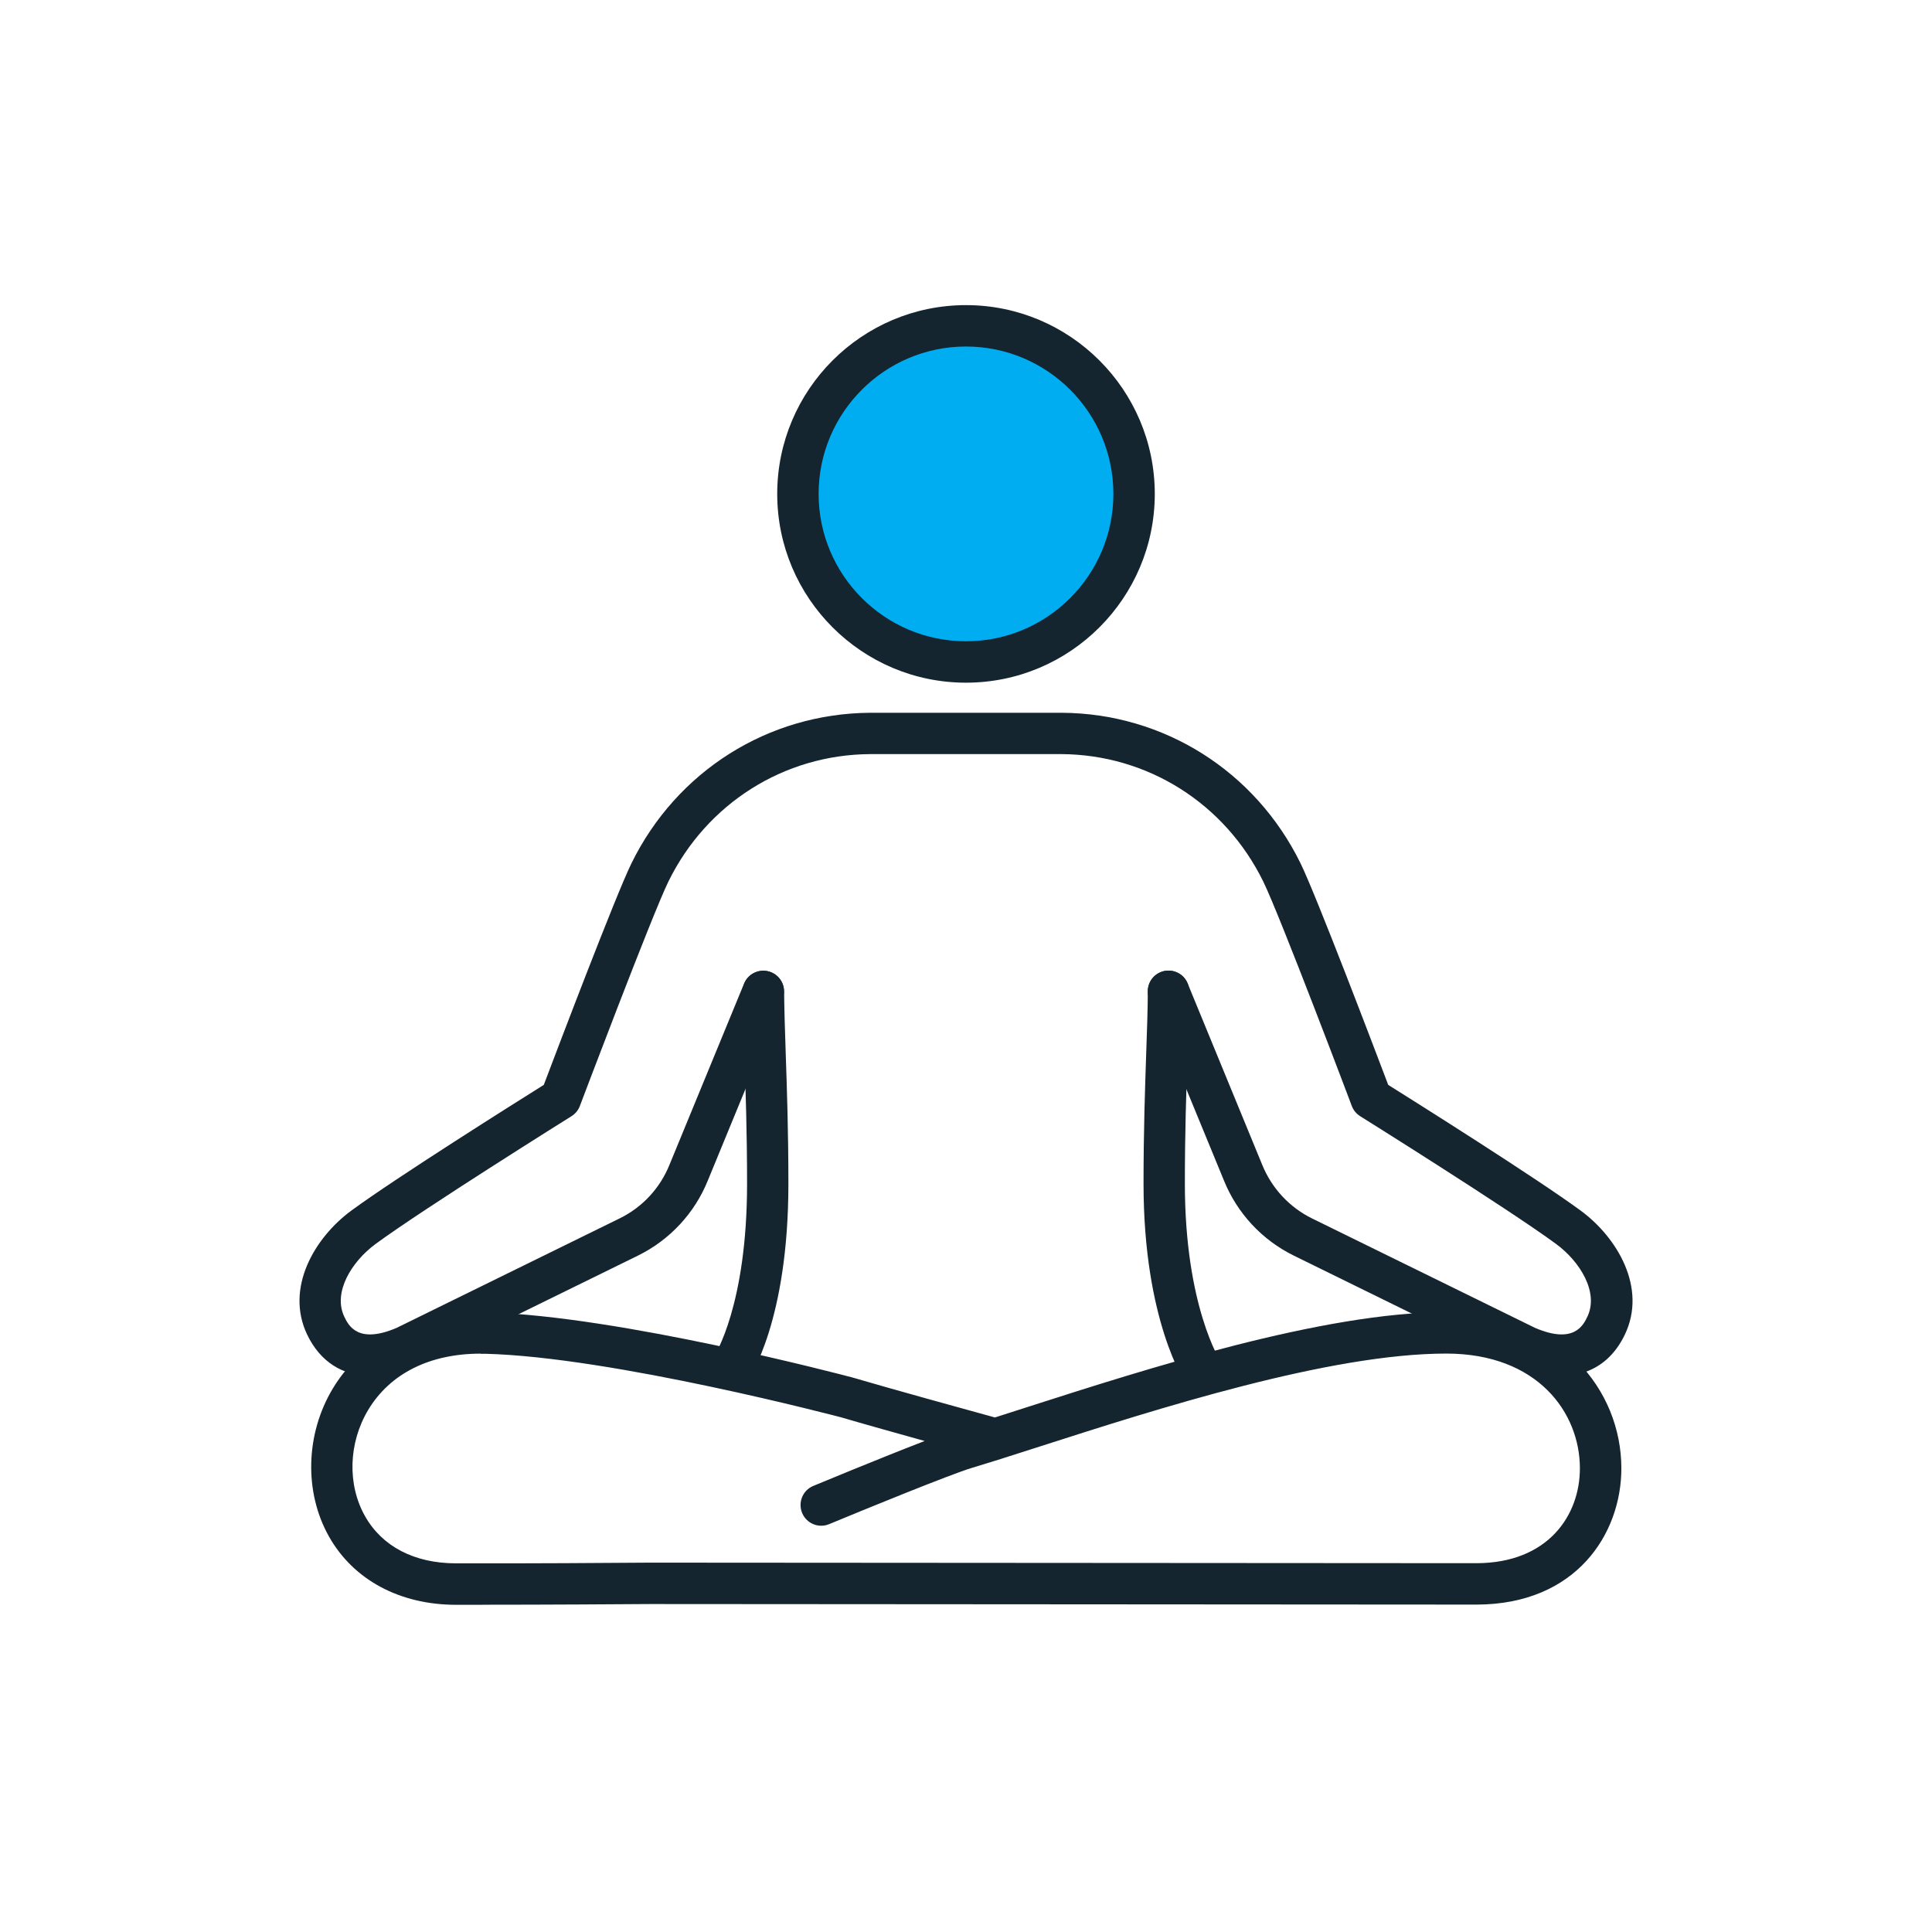 <?xml version="1.0" encoding="UTF-8"?>
<svg id="Layer_1" xmlns="http://www.w3.org/2000/svg" viewBox="0 0 280 280">
  <defs>
    <style>
      .cls-1 {
        fill: #00adf0;
      }

      .cls-2 {
        fill: #142530;
      }
    </style>
  </defs>
  <path class="cls-1" d="M164.36,71.58c0,13.45-10.91,24.36-24.36,24.36s-24.36-10.91-24.36-24.36,10.91-24.36,24.36-24.36,24.36,10.91,24.36,24.36Z"/>
  <path class="cls-2" d="M69.96,232.58c-1.34,0-2.65,0-3.92,0-8.14-.02-14.83-3.63-18.36-9.89-3.63-6.44-3.41-14.86.55-21.45,4.37-7.26,12.49-11.29,22.3-11.04,19.12.49,51.62,9.07,52.99,9.43,5.18,1.53,17.34,4.89,20.67,5.8,1.51-.48,3.13-1,4.87-1.56,16.99-5.45,42.67-13.7,60.55-13.7,16.64,0,25.36,11.38,25.37,22.61.01,9.5-6.54,19.74-20.96,19.77l-119.75-.08c-4.47.03-15,.1-24.32.1ZM69.65,196.18c-7.35,0-13.11,2.87-16.28,8.14-2.87,4.78-3.06,10.83-.47,15.41,2.48,4.4,7.15,6.83,13.15,6.84,10.06.03,23.08-.06,28.2-.1l119.76.08c10.34-.03,14.97-6.93,14.96-13.76,0-8-6.08-16.62-19.37-16.62-16.95,0-42.09,8.07-58.72,13.41-2.05.66-3.96,1.27-5.7,1.82-.03,0-.05.02-.08.03-1.54.48-2.95.92-4.22,1.3-3.04.9-15.98,6.19-20.71,8.16-1.53.64-3.29-.09-3.92-1.62s.09-3.29,1.62-3.92c.52-.22,9.76-4.05,16.14-6.51-4.41-1.23-9.31-2.6-12.11-3.43-.25-.06-33.11-8.74-51.52-9.21-.24,0-.49,0-.73,0Z"/>
  <path class="cls-2" d="M140,98.94c-15.09,0-27.36-12.27-27.36-27.36s12.27-27.36,27.36-27.36,27.36,12.27,27.36,27.36-12.27,27.36-27.36,27.36ZM140,50.22c-11.78,0-21.36,9.58-21.36,21.36s9.58,21.36,21.36,21.36,21.36-9.58,21.36-21.36-9.58-21.36-21.36-21.36Z"/>
  <path class="cls-2" d="M105.95,201.29c-.59,0-1.19-.18-1.72-.54-1.35-.94-1.68-2.8-.75-4.16.11-.16,4.79-7.45,4.79-25.02,0-7.6-.21-13.54-.39-18.78-.12-3.4-.22-6.34-.24-9.07-.01-1.66,1.32-3.01,2.98-3.02h.02c1.65,0,2.99,1.33,3,2.98.02,2.65.12,5.55.23,8.91.17,5.02.39,11.28.39,18.98,0,19.84-5.62,28.1-5.86,28.44-.58.83-1.51,1.28-2.46,1.28Z"/>
  <path class="cls-2" d="M53.65,199.39c-4.02,0-7.25-2.04-9.13-5.96-3.23-6.75,1.06-14.06,6.41-17.99,6.46-4.74,23.76-15.63,27.88-18.21,1.89-4.99,10.42-27.46,12.7-32.1,6.56-13.38,19.82-21.74,34.61-21.83.12,0,27.64,0,27.77,0,14.78.09,28.04,8.45,34.6,21.83,2.27,4.64,10.81,27.1,12.7,32.1,4.12,2.58,21.42,13.47,27.88,18.21,5.35,3.93,9.65,11.24,6.41,17.99-2.78,5.81-8.56,7.49-15.46,4.5-.04-.02-.08-.04-.13-.06l-32.39-15.9c-4.61-2.27-8.21-6.15-10.13-10.91l-10.8-26.25c-.63-1.53.1-3.29,1.63-3.92,1.53-.63,3.29.1,3.92,1.63l10.8,26.27c1.38,3.41,3.94,6.17,7.22,7.79l32.32,15.86c5.66,2.43,7.01-.4,7.59-1.61,1.68-3.51-1.02-7.97-4.55-10.56-7.01-5.15-28.15-18.36-28.37-18.5-.56-.35-.99-.87-1.22-1.49-.1-.28-10.44-27.66-12.83-32.52-5.55-11.32-16.76-18.4-29.26-18.47-.38,0-27.31,0-27.7,0-12.49.07-23.7,7.15-29.25,18.47-2.38,4.86-12.72,32.24-12.83,32.52-.23.62-.66,1.14-1.22,1.49-.21.13-21.35,13.35-28.37,18.5-3.53,2.59-6.23,7.06-4.55,10.56.58,1.21,1.93,4.04,7.59,1.61l32.33-15.87c3.28-1.61,5.84-4.37,7.21-7.77l10.81-26.27c.63-1.53,2.39-2.26,3.92-1.63,1.53.63,2.26,2.38,1.63,3.92l-10.8,26.25c-1.91,4.74-5.51,8.62-10.11,10.89l-32.4,15.9s-.08.04-.13.06c-2.25.98-4.38,1.46-6.33,1.46Z"/>
  <path class="cls-2" d="M174.44,202.03c-.95,0-1.89-.45-2.47-1.3-.25-.37-6.24-9.36-6.24-29.19,0-7.7.22-13.95.39-18.97.12-3.37.22-6.27.23-8.92.01-1.65,1.35-2.98,3-2.98h.02c1.66.01,2.99,1.36,2.98,3.02-.02,2.73-.12,5.68-.24,9.09-.18,5.23-.39,11.17-.39,18.76,0,17.75,5.15,25.74,5.2,25.82.91,1.38.55,3.23-.82,4.15-.52.35-1.1.51-1.68.51Z"/>
</svg>